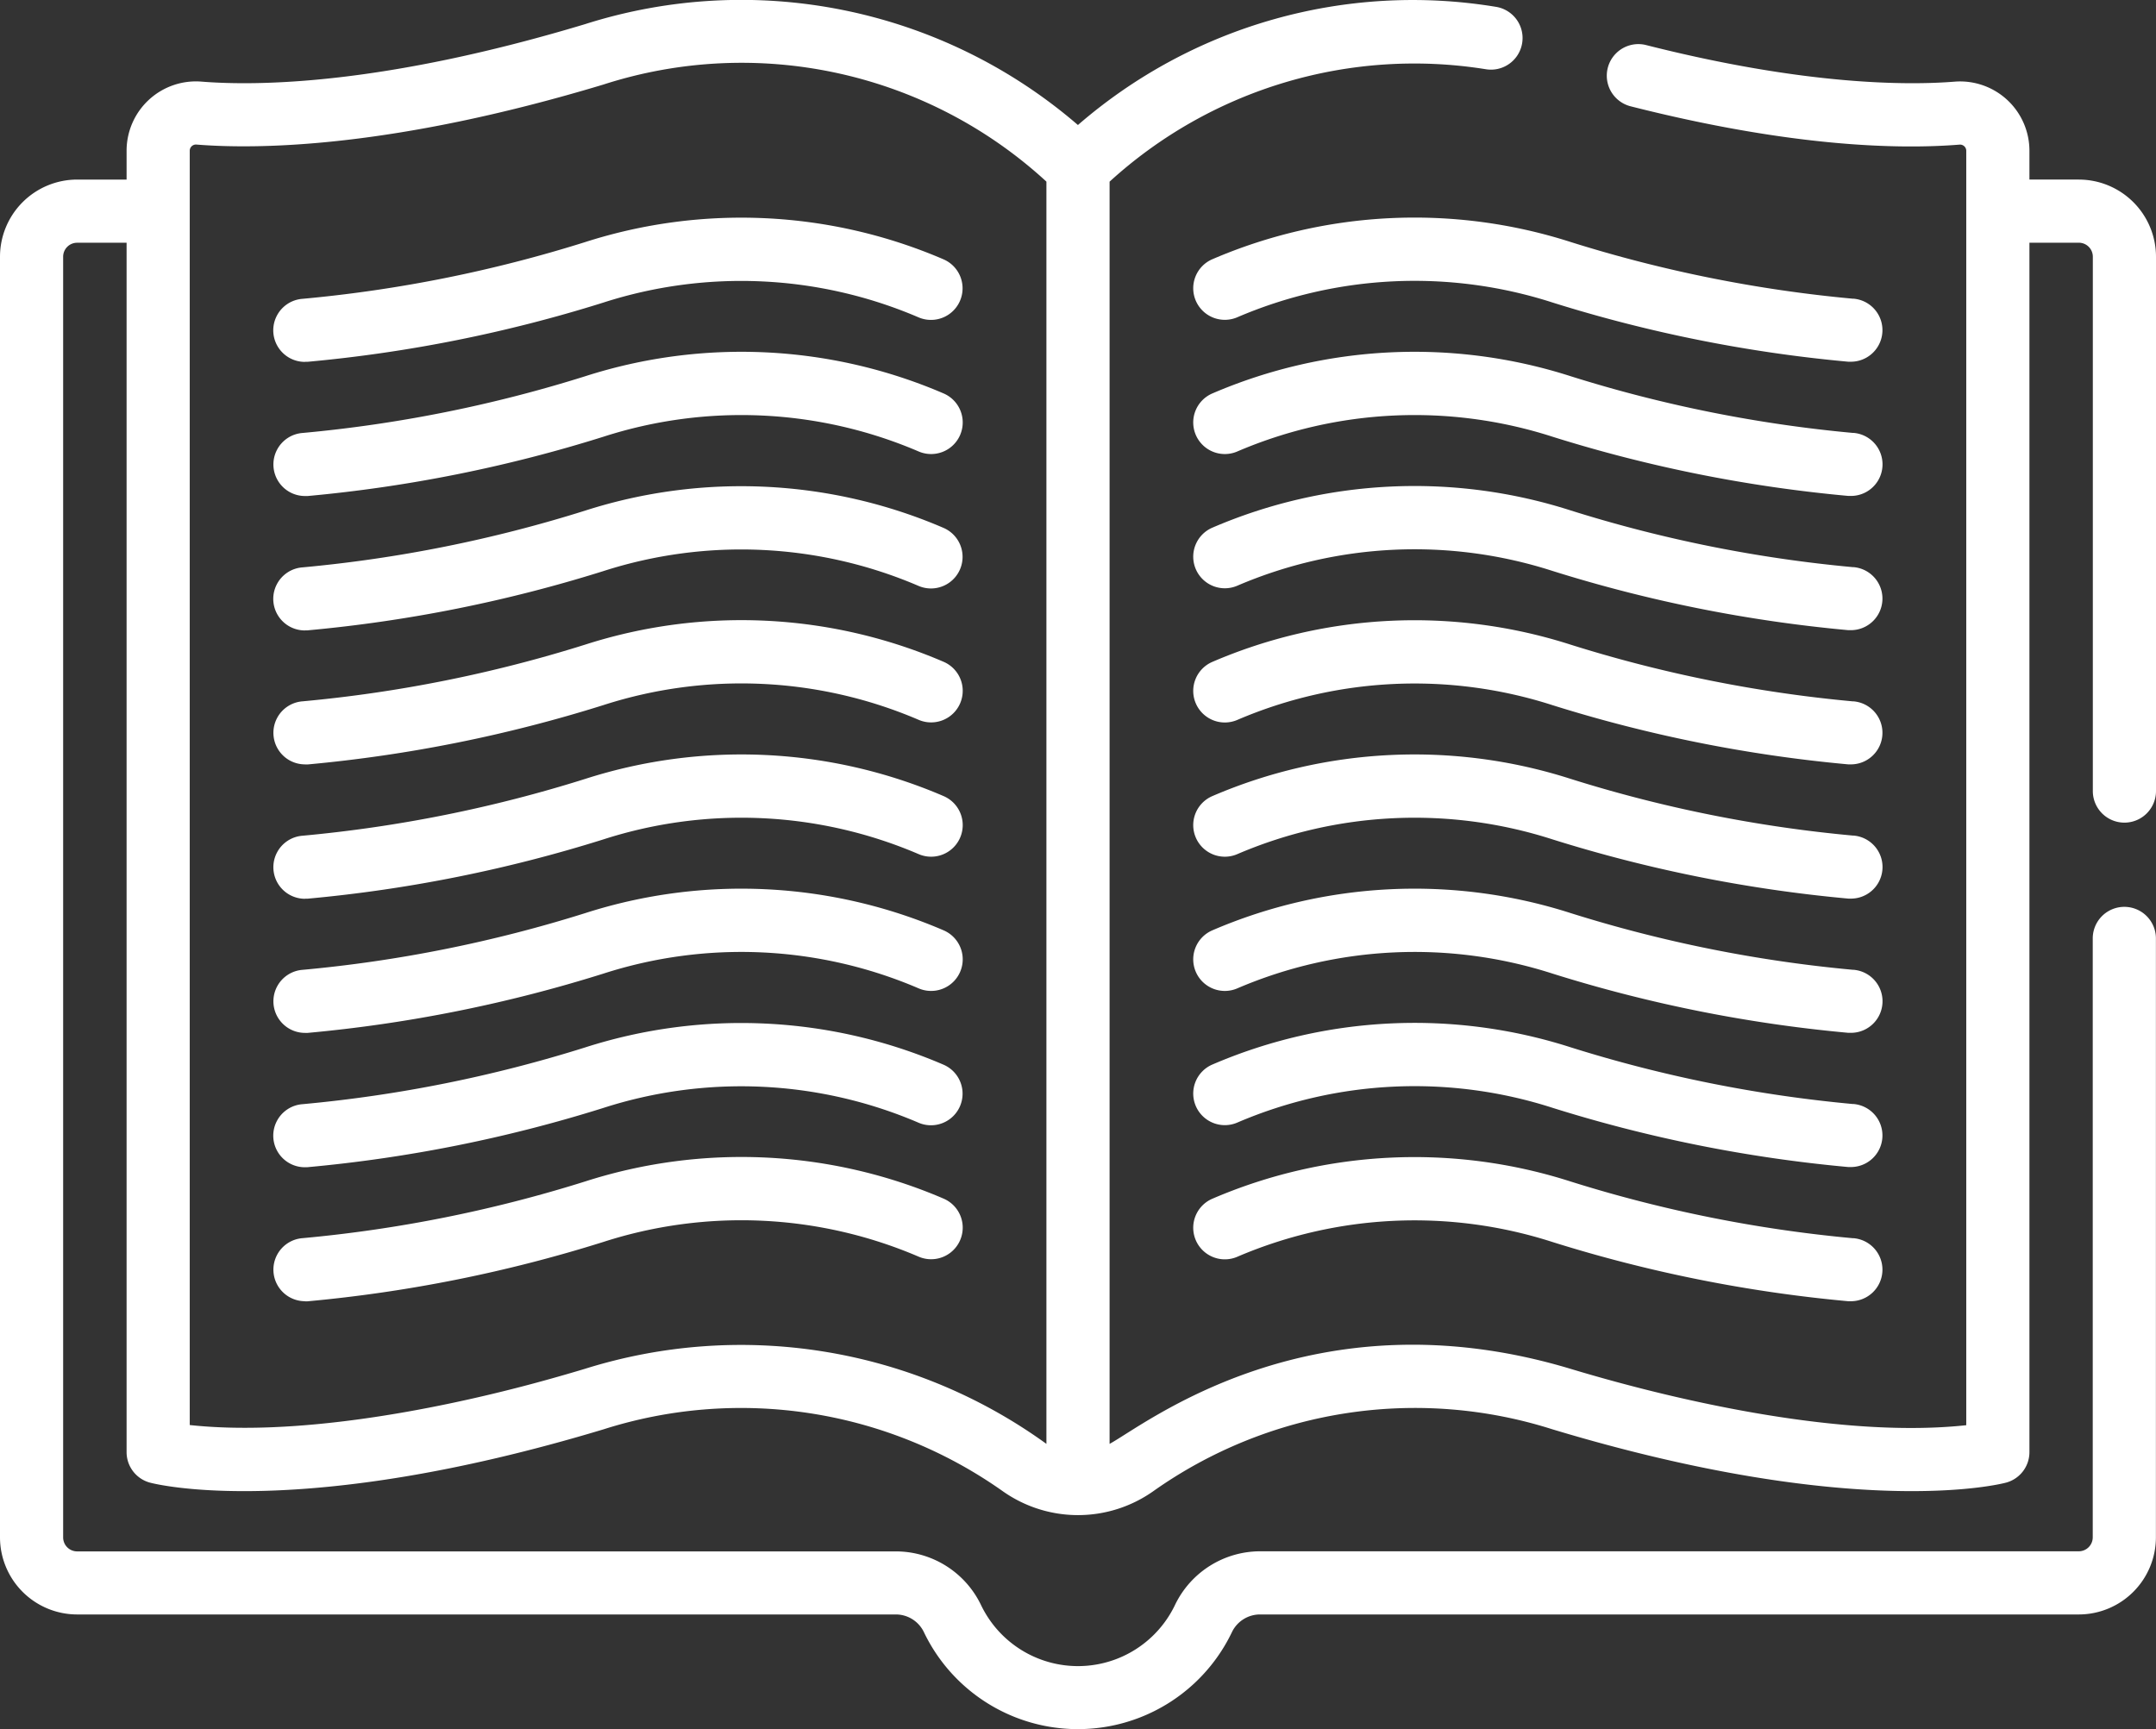 <svg xmlns="http://www.w3.org/2000/svg" width="104.265" height="83.628" viewBox="0 0 104.265 83.628"><rect x="0" y="0" width="104.265" height="83.628" fill="#333333" stroke="none"/><g transform="translate(0 -50.669)"><path d="M315.3,106.294a65.477,65.477,0,0,1-13.657-2.741,24.731,24.731,0,0,0-17.337.83,1.527,1.527,0,0,0,1.206,2.807,21.755,21.755,0,0,1,15.249-.712,68.488,68.488,0,0,0,14.3,2.862c.04,0,.079,0,.119,0a1.527,1.527,0,0,0,.115-3.05Z" transform="translate(-225.676 -41.177)" fill="#fff"/><path d="M315.3,138.169a65.46,65.46,0,0,1-13.657-2.741,24.731,24.731,0,0,0-17.337.83,1.527,1.527,0,0,0,1.206,2.807,21.755,21.755,0,0,1,15.249-.712,68.475,68.475,0,0,0,14.305,2.862c.04,0,.079,0,.118,0a1.527,1.527,0,0,0,.115-3.05Z" transform="translate(-225.676 -66.561)" fill="#fff"/><path d="M315.3,297.546a65.456,65.456,0,0,1-13.657-2.742,24.731,24.731,0,0,0-17.337.831,1.527,1.527,0,0,0,1.206,2.807,21.758,21.758,0,0,1,15.249-.713,68.482,68.482,0,0,0,14.3,2.863c.04,0,.079,0,.119,0a1.527,1.527,0,0,0,.115-3.05Z" transform="translate(-225.676 -193.481)" fill="#fff"/><path d="M315.3,329.421a65.477,65.477,0,0,1-13.657-2.741,24.732,24.732,0,0,0-17.337.83,1.527,1.527,0,0,0,1.206,2.807,21.755,21.755,0,0,1,15.249-.712,68.492,68.492,0,0,0,14.3,2.862c.04,0,.079,0,.119,0a1.527,1.527,0,0,0,.115-3.05Z" transform="translate(-225.676 -218.866)" fill="#fff"/><path d="M315.3,170.045a65.462,65.462,0,0,1-13.657-2.742,24.731,24.731,0,0,0-17.337.831,1.527,1.527,0,1,0,1.206,2.807,21.757,21.757,0,0,1,15.249-.713,68.485,68.485,0,0,0,14.3,2.863c.04,0,.079,0,.119,0a1.527,1.527,0,0,0,.115-3.05Z" transform="translate(-225.676 -91.945)" fill="#fff"/><path d="M315.3,233.795a65.449,65.449,0,0,1-13.657-2.741,24.731,24.731,0,0,0-17.337.83,1.527,1.527,0,0,0,1.206,2.807,21.757,21.757,0,0,1,15.249-.712,68.489,68.489,0,0,0,14.305,2.863c.04,0,.079,0,.118,0a1.527,1.527,0,0,0,.115-3.05Z" transform="translate(-225.676 -142.713)" fill="#fff"/><path d="M315.3,201.92a65.477,65.477,0,0,1-13.657-2.741,24.731,24.731,0,0,0-17.337.83,1.527,1.527,0,1,0,1.206,2.807,21.756,21.756,0,0,1,15.249-.712,68.488,68.488,0,0,0,14.3,2.862c.04,0,.079,0,.119,0a1.527,1.527,0,0,0,.115-3.05Z" transform="translate(-225.676 -117.329)" fill="#fff"/><path d="M315.3,265.67a65.44,65.44,0,0,1-13.657-2.741,24.731,24.731,0,0,0-17.337.831,1.527,1.527,0,1,0,1.206,2.807,21.758,21.758,0,0,1,15.249-.713,68.472,68.472,0,0,0,14.305,2.863c.04,0,.079,0,.118,0a1.527,1.527,0,0,0,.115-3.05Z" transform="translate(-225.676 -168.097)" fill="#fff"/><path d="M66.474,109.344c.039,0,.079,0,.119,0a68.472,68.472,0,0,0,14.3-2.862,21.755,21.755,0,0,1,15.249.712,1.527,1.527,0,1,0,1.206-2.807,24.731,24.731,0,0,0-17.337-.83,65.477,65.477,0,0,1-13.657,2.741,1.527,1.527,0,0,0,.115,3.05Z" transform="translate(-51.722 -41.177)" fill="#fff"/><path d="M66.474,141.22c.039,0,.079,0,.118,0A68.459,68.459,0,0,0,80.9,138.353a21.754,21.754,0,0,1,15.249.712,1.527,1.527,0,1,0,1.206-2.807,24.732,24.732,0,0,0-17.337-.83,65.463,65.463,0,0,1-13.657,2.741,1.527,1.527,0,0,0,.115,3.05Z" transform="translate(-51.722 -66.561)" fill="#fff"/><path d="M66.474,300.6c.039,0,.079,0,.119,0a68.467,68.467,0,0,0,14.3-2.863,21.753,21.753,0,0,1,15.249.712,1.527,1.527,0,1,0,1.206-2.807,24.732,24.732,0,0,0-17.337-.831,65.462,65.462,0,0,1-13.657,2.742,1.527,1.527,0,0,0,.115,3.05Z" transform="translate(-51.722 -193.482)" fill="#fff"/><path d="M66.474,332.471c.039,0,.079,0,.119,0A68.471,68.471,0,0,0,80.9,329.6a21.754,21.754,0,0,1,15.249.712,1.527,1.527,0,1,0,1.206-2.807,24.73,24.73,0,0,0-17.337-.83,65.475,65.475,0,0,1-13.657,2.741,1.527,1.527,0,0,0,.115,3.05Z" transform="translate(-51.722 -218.866)" fill="#fff"/><path d="M66.474,173.1c.039,0,.079,0,.119,0a68.469,68.469,0,0,0,14.3-2.863,21.755,21.755,0,0,1,15.249.713,1.527,1.527,0,1,0,1.206-2.807,24.732,24.732,0,0,0-17.337-.831,65.462,65.462,0,0,1-13.657,2.742,1.527,1.527,0,0,0,.115,3.05Z" transform="translate(-51.722 -91.945)" fill="#fff"/><path d="M66.474,236.846c.039,0,.079,0,.118,0A68.473,68.473,0,0,0,80.9,233.979a21.754,21.754,0,0,1,15.249.712,1.527,1.527,0,0,0,1.206-2.807,24.731,24.731,0,0,0-17.337-.83A65.448,65.448,0,0,1,66.359,233.8a1.527,1.527,0,0,0,.115,3.05Z" transform="translate(-51.722 -142.713)" fill="#fff"/><path d="M66.474,204.97c.039,0,.079,0,.119,0A68.47,68.47,0,0,0,80.9,202.1a21.755,21.755,0,0,1,15.249.712,1.527,1.527,0,1,0,1.206-2.807,24.729,24.729,0,0,0-17.337-.83,65.478,65.478,0,0,1-13.657,2.741,1.527,1.527,0,0,0,.115,3.05Z" transform="translate(-51.722 -117.329)" fill="#fff"/><path d="M66.474,268.721c.039,0,.079,0,.118,0A68.458,68.458,0,0,0,80.9,265.854a21.754,21.754,0,0,1,15.249.713,1.527,1.527,0,1,0,1.206-2.807,24.731,24.731,0,0,0-17.337-.831,65.442,65.442,0,0,1-13.657,2.741,1.527,1.527,0,0,0,.115,3.05Z" transform="translate(-51.722 -168.097)" fill="#fff"/><path d="M100.535,59.353H98.144V57.96a3.353,3.353,0,0,0-3.617-3.342c-2.254.18-7.189.191-14.919-1.769a1.527,1.527,0,0,0-.751,2.961c7.749,1.965,12.932,2.093,15.914,1.853a.3.3,0,0,1,.318.3v61.634c-5.786.624-13.514-1.032-19.118-2.721C63.455,113.1,55.363,119.581,53.66,120.5V59.455a21.85,21.85,0,0,1,18.2-5.437A1.527,1.527,0,1,0,72.347,51a24.709,24.709,0,0,0-20.218,5.715,24.925,24.925,0,0,0-23.835-4.878c-9.731,2.932-15.8,3-18.556,2.779A3.353,3.353,0,0,0,6.122,57.96v1.394H3.73A3.734,3.734,0,0,0,0,63.083V125.02a3.734,3.734,0,0,0,3.73,3.73H43.3a1.506,1.506,0,0,1,1.37.834,8.259,8.259,0,0,0,14.917,0,1.507,1.507,0,0,1,1.371-.834h39.573a3.734,3.734,0,0,0,3.73-3.73V96.055a1.527,1.527,0,0,0-3.055,0V125.02a.676.676,0,0,1-.675.675H60.961a4.573,4.573,0,0,0-4.132,2.584,5.2,5.2,0,0,1-9.394,0A4.573,4.573,0,0,0,43.3,125.7H3.73a.676.676,0,0,1-.676-.675V63.084a.676.676,0,0,1,.675-.675H6.122V120.9a1.527,1.527,0,0,0,1.137,1.476c.29.077,7.286,1.834,21.917-2.576a21.916,21.916,0,0,1,19.333,3,6.307,6.307,0,0,0,7.248,0,21.907,21.907,0,0,1,19.333-3c14.632,4.409,21.627,2.653,21.917,2.576a1.527,1.527,0,0,0,1.137-1.476V62.408h2.391a.676.676,0,0,1,.675.675V88.927a1.527,1.527,0,1,0,3.055,0V63.084a3.735,3.735,0,0,0-3.73-3.73ZM9.176,57.96a.3.3,0,0,1,.318-.3c2.967.239,9.47.178,19.681-2.9a21.776,21.776,0,0,1,21.43,4.693V120.5a25.2,25.2,0,0,0-22.311-3.632c-.824.248-1.729.506-2.567.73l-.03.008c-4.918,1.312-11.46,2.528-16.521,1.983,0-4.245,0-60.5,0-61.635Z" fill="#fff"/></g></svg>